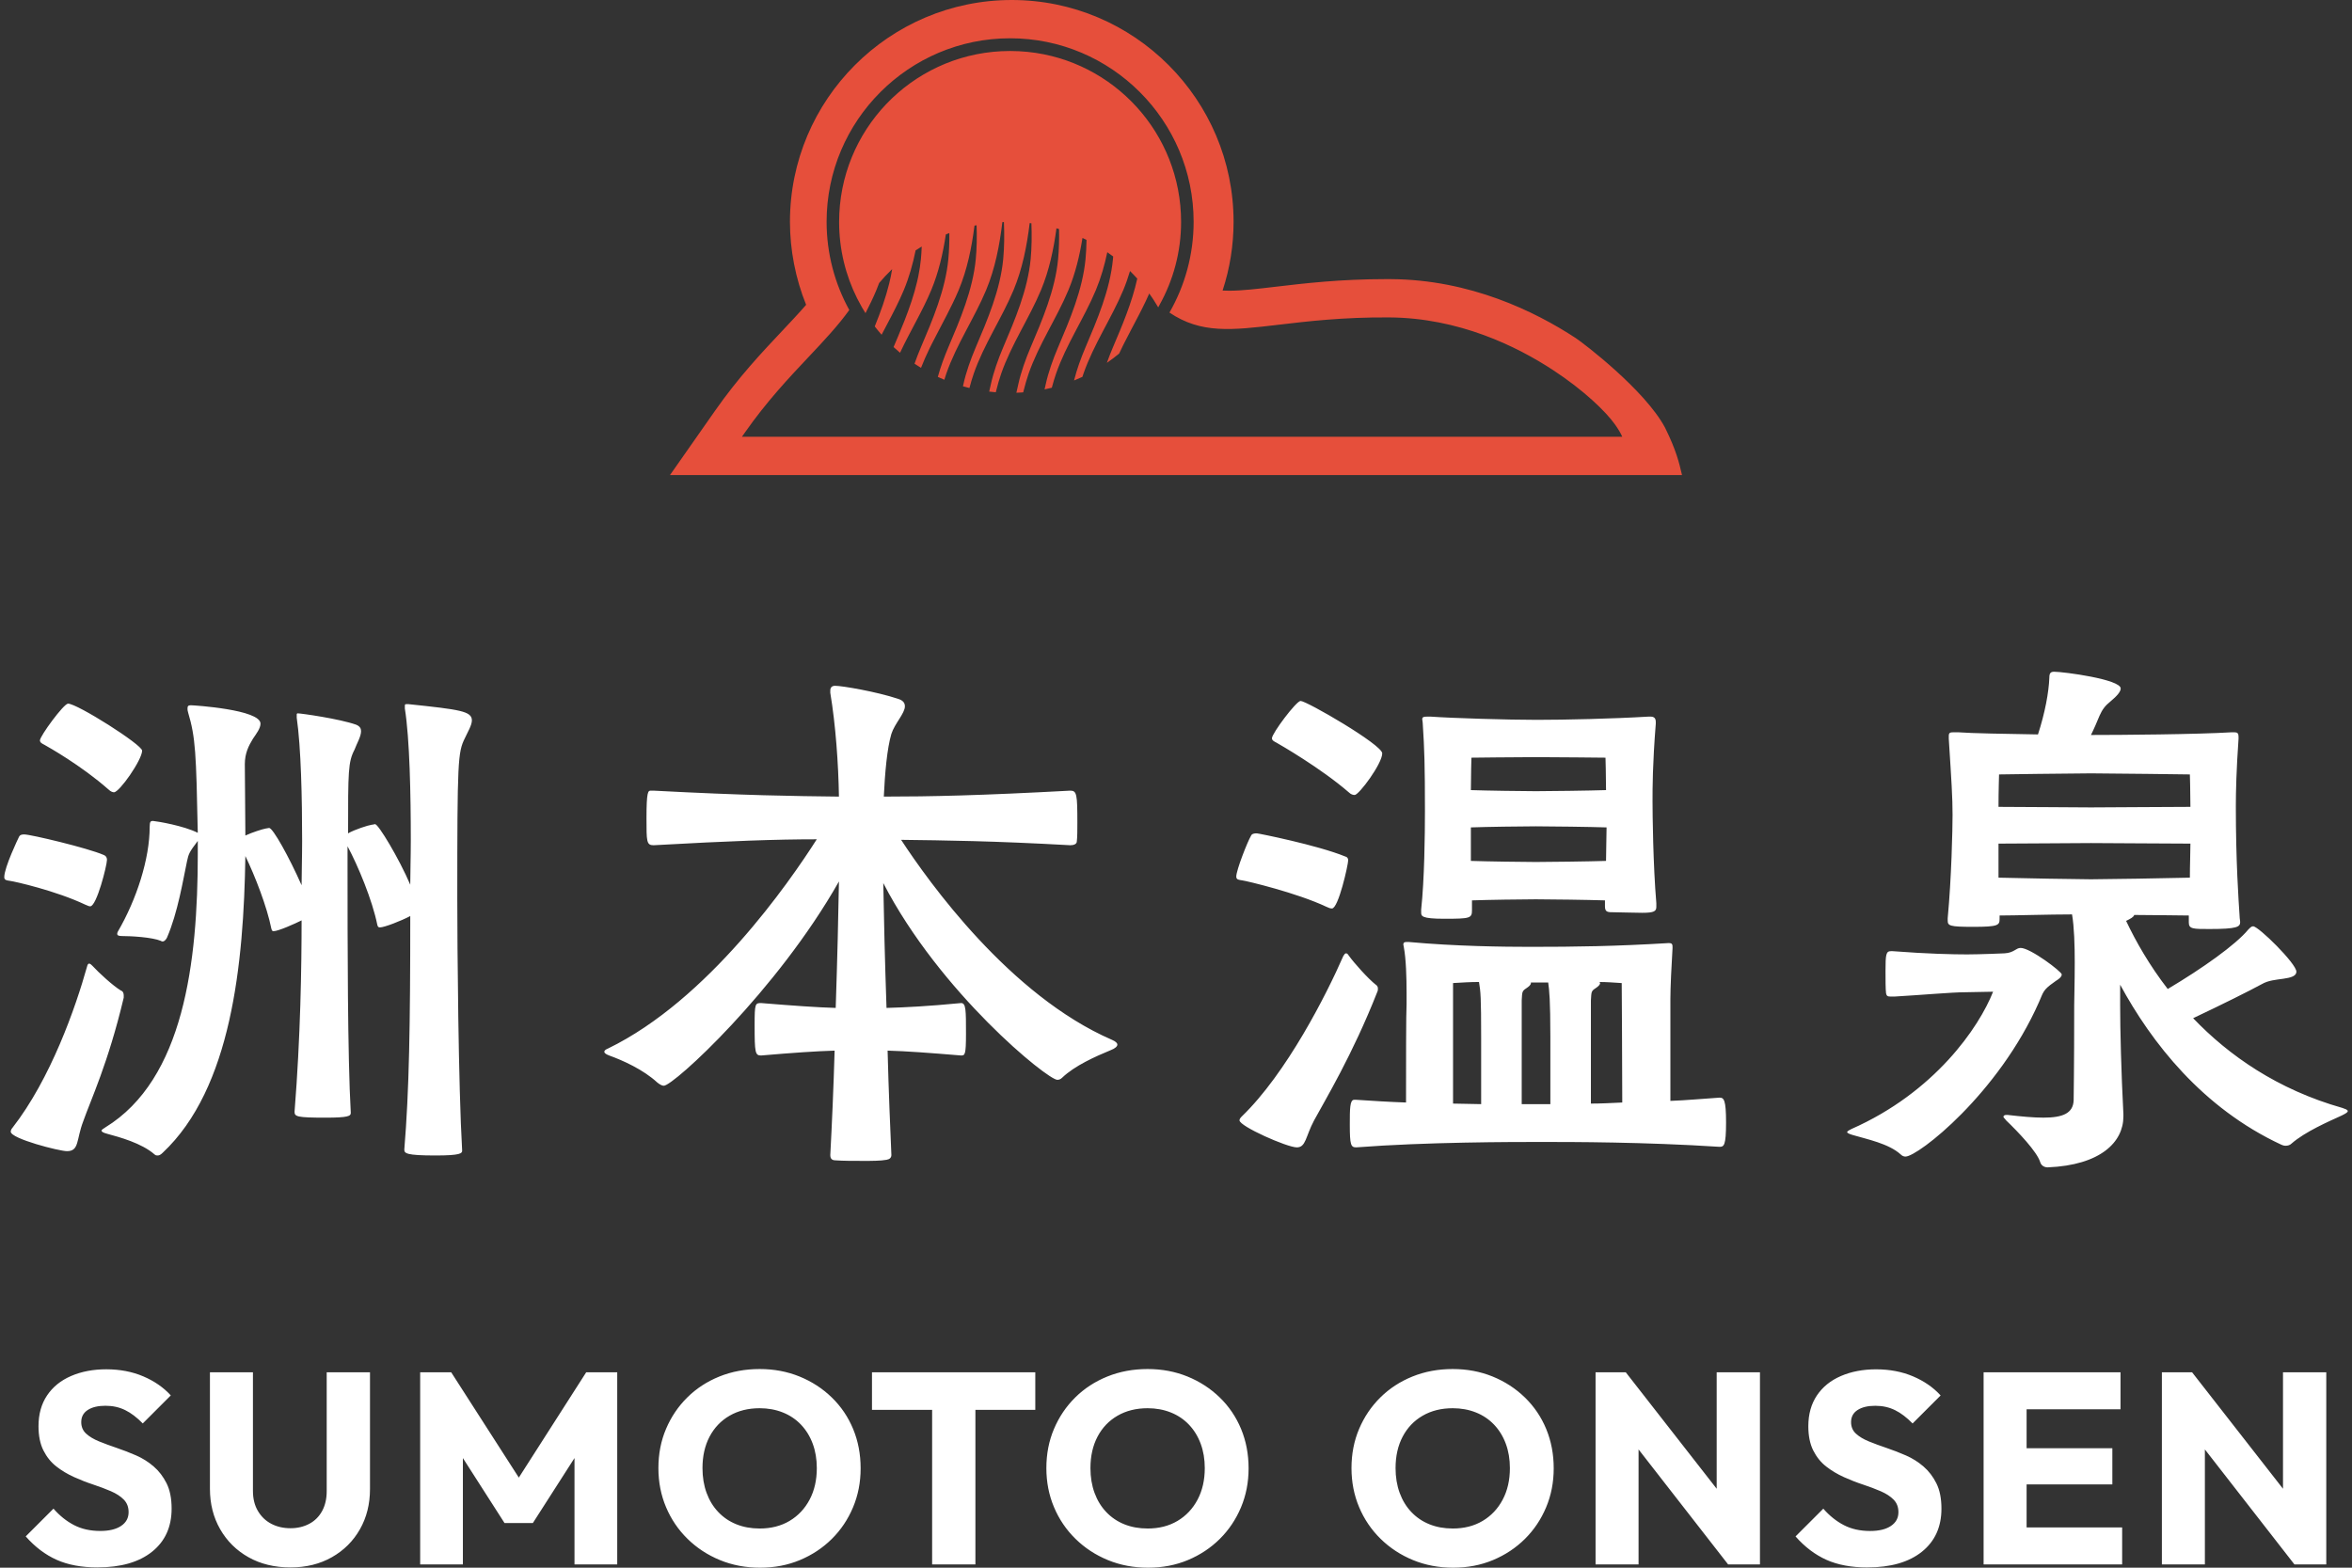 <?xml version="1.0" encoding="UTF-8"?>
<svg id="_レイヤー_1" xmlns="http://www.w3.org/2000/svg" version="1.1" xmlns:dc="http://purl.org/dc/elements/1.1/" xmlns:illustrator="http://ns.adobe.com/illustrator/1.0/" xmlns:pdf="http://ns.adobe.com/pdf/1.3/" xmlns:rdf="http://www.w3.org/1999/02/22-rdf-syntax-ns#" xmlns:stDim="http://ns.adobe.com/xap/1.0/sType/Dimensions#" xmlns:stEvt="http://ns.adobe.com/xap/1.0/sType/ResourceEvent#" xmlns:stRef="http://ns.adobe.com/xap/1.0/sType/ResourceRef#" xmlns:x="adobe:ns:meta/" xmlns:xmp="http://ns.adobe.com/xap/1.0/" xmlns:xmpG="http://ns.adobe.com/xap/1.0/g/" xmlns:xmpGImg="http://ns.adobe.com/xap/1.0/g/img/" xmlns:xmpMM="http://ns.adobe.com/xap/1.0/mm/" xmlns:xmpTPg="http://ns.adobe.com/xap/1.0/t/pg/" viewBox="0 0 360 240">
  <rect x="0" y="0" width="360" height="240" fill="#333333" stroke="none"/>
  <!-- Generator: Adobe Illustrator 29.6.0, SVG Export Plug-In . SVG Version: 2.1.1 Build 207)  -->
  <path d="M14.935,239.959c-2.444,0-4.535-.39-6.27-1.167-1.736-.778-3.313-1.971-4.729-3.583l4.25-4.249c.943,1.083,1.992,1.923,3.145,2.52,1.152.598,2.493.897,4.019.897,1.361,0,2.423-.258,3.188-.772.764-.514,1.146-1.214,1.146-2.104,0-.778-.244-1.417-.729-1.916-.486-.501-1.146-.931-1.979-1.292-.834-.361-1.737-.701-2.709-1.022-.972-.318-1.951-.7-2.936-1.145-.986-.444-1.89-.986-2.709-1.624-.819-.64-1.478-1.459-1.979-2.459-.5-1-.75-2.235-.75-3.708,0-1.834.439-3.402,1.313-4.708.875-1.305,2.105-2.298,3.687-2.979,1.582-.68,3.374-1.02,5.374-1.02,2.083,0,3.972.36,5.666,1.083,1.693.723,3.097,1.694,4.208,2.916l-4.29,4.291c-.891-.916-1.786-1.597-2.688-2.041-.903-.445-1.91-.667-3.02-.667-1.14,0-2.042.215-2.708.645-.667.431-1,1.049-1,1.853,0,.723.25,1.314.75,1.771.5.459,1.159.854,1.98,1.188.818.333,1.721.666,2.708.999.985.334,1.971.716,2.957,1.146.986.431,1.882.994,2.687,1.688.806.694,1.465,1.556,1.98,2.583.513,1.027.771,2.319.771,3.874,0,2.805-1,5.006-2.999,6.603-2,1.598-4.777,2.395-8.332,2.395M44.467,239.959c2.388,0,4.499-.521,6.332-1.563,1.834-1.042,3.263-2.465,4.291-4.271,1.027-1.805,1.542-3.859,1.542-6.165v-17.873h-6.626v18.207c0,1.167-.235,2.18-.707,3.041s-1.132,1.514-1.979,1.958c-.848.445-1.799.666-2.854.666-1.084,0-2.055-.221-2.916-.666-.862-.444-1.549-1.097-2.062-1.958-.515-.861-.772-1.889-.772-3.082v-18.165h-6.582v17.831c0,2.305.521,4.368,1.563,6.187s2.484,3.249,4.332,4.29c1.848,1.042,3.993,1.563,6.437,1.563M70.85,239.499v-18.372l-1.125.334,7.5,11.706h4.333l7.499-11.706-1.124-.334v18.372h6.54v-29.412h-4.749l-11.54,18.039h2.459l-11.582-18.039h-4.749v29.412s6.541,0,6.541,0ZM116.356,240c2.193,0,4.221-.389,6.082-1.167,1.861-.777,3.486-1.853,4.875-3.228,1.389-1.376,2.471-2.986,3.249-4.833.778-1.846,1.167-3.839,1.167-5.978,0-2.167-.382-4.173-1.145-6.021-.764-1.846-1.853-3.457-3.27-4.832-1.416-1.375-3.062-2.444-4.937-3.207-1.875-.763-3.91-1.146-6.103-1.146-2.222,0-4.278.383-6.165,1.146-1.89.763-3.528,1.833-4.916,3.207-1.39,1.376-2.472,2.979-3.249,4.813-.779,1.832-1.167,3.832-1.167,5.999,0,2.139.388,4.131,1.167,5.978.777,1.847,1.874,3.464,3.29,4.853s3.069,2.473,4.957,3.25c1.889.778,3.944,1.167,6.166,1.167M116.272,234.001c-1.306,0-2.493-.215-3.561-.646-1.07-.43-1.994-1.055-2.771-1.875-.778-.818-1.375-1.798-1.791-2.936s-.626-2.403-.626-3.791c0-1.834.361-3.438,1.084-4.813.722-1.375,1.742-2.443,3.062-3.207,1.319-.764,2.855-1.146,4.604-1.146,1.276,0,2.459.215,3.541.645,1.083.431,2.013,1.057,2.791,1.875.778.82,1.376,1.791,1.791,2.917.417,1.124.626,2.368.626,3.729,0,1.833-.368,3.444-1.104,4.832-.736,1.389-1.758,2.472-3.063,3.25-1.306.778-2.834,1.167-4.583,1.167M133.467,215.837h24.996v-5.75h-24.996v5.75h0ZM142.673,239.5h6.624v-29.037h-6.624v29.037ZM175.738,240c2.193,0,4.221-.389,6.082-1.167,1.861-.777,3.486-1.853,4.875-3.228,1.389-1.376,2.471-2.986,3.249-4.833.778-1.846,1.167-3.839,1.167-5.978,0-2.167-.382-4.173-1.145-6.021-.764-1.846-1.853-3.457-3.27-4.832-1.416-1.375-3.062-2.444-4.937-3.207-1.875-.763-3.91-1.146-6.103-1.146-2.222,0-4.278.383-6.165,1.146-1.89.763-3.528,1.833-4.916,3.207-1.39,1.376-2.472,2.979-3.249,4.813-.779,1.832-1.167,3.832-1.167,5.999,0,2.139.388,4.131,1.167,5.978.777,1.847,1.874,3.464,3.29,4.853s3.069,2.473,4.957,3.25c1.889.778,3.944,1.167,6.166,1.167M175.654,234.001c-1.306,0-2.493-.215-3.561-.646-1.07-.43-1.994-1.055-2.771-1.875-.778-.818-1.375-1.798-1.791-2.936s-.626-2.403-.626-3.791c0-1.834.361-3.438,1.084-4.813.722-1.375,1.742-2.443,3.062-3.207,1.319-.764,2.855-1.146,4.604-1.146,1.276,0,2.459.215,3.541.645,1.083.431,2.013,1.057,2.791,1.875.778.82,1.376,1.791,1.791,2.917.417,1.124.626,2.368.626,3.729,0,1.833-.368,3.444-1.104,4.832-.736,1.389-1.758,2.472-3.063,3.25-1.306.778-2.834,1.167-4.583,1.167M222.44,240c2.193,0,4.221-.389,6.082-1.167,1.861-.777,3.486-1.853,4.875-3.228,1.389-1.376,2.471-2.986,3.249-4.833.778-1.846,1.167-3.839,1.167-5.978,0-2.167-.382-4.173-1.145-6.021-.764-1.846-1.853-3.457-3.27-4.832-1.416-1.375-3.062-2.444-4.937-3.207-1.875-.763-3.91-1.146-6.103-1.146-2.222,0-4.278.383-6.165,1.146-1.89.763-3.528,1.833-4.916,3.207-1.39,1.376-2.472,2.979-3.249,4.813-.779,1.832-1.167,3.832-1.167,5.999,0,2.139.388,4.131,1.167,5.978.777,1.847,1.874,3.464,3.29,4.853s3.069,2.473,4.957,3.25c1.889.778,3.944,1.167,6.166,1.167M222.356,234.001c-1.306,0-2.493-.215-3.561-.646-1.07-.43-1.994-1.055-2.771-1.875-.778-.818-1.375-1.798-1.791-2.936s-.626-2.403-.626-3.791c0-1.834.361-3.438,1.084-4.813.722-1.375,1.742-2.443,3.062-3.207,1.319-.764,2.855-1.146,4.604-1.146,1.276,0,2.459.215,3.541.645,1.083.431,2.013,1.057,2.791,1.875.778.82,1.376,1.791,1.791,2.917.417,1.124.626,2.368.626,3.729,0,1.833-.368,3.444-1.104,4.832-.736,1.389-1.758,2.472-3.063,3.25-1.306.778-2.834,1.167-4.583,1.167M250.801,239.499v-23.538l-1.958-5.874h-4.624v29.412h6.582ZM266.174,232.291l-17.331-22.204-1.625,7.207,17.289,22.205,1.666-7.208ZM269.382,239.499v-29.412h-6.624v23.537l1.749,5.875h4.875ZM285.829,239.959c3.555,0,6.332-.797,8.332-2.395,1.999-1.597,2.999-3.798,2.999-6.603,0-1.556-.258-2.847-.771-3.874-.515-1.027-1.174-1.889-1.98-2.583-.805-.694-1.701-1.257-2.687-1.688-.986-.43-1.972-.812-2.957-1.146-.987-.333-1.89-.666-2.708-.999-.82-.334-1.48-.729-1.98-1.188-.5-.457-.75-1.048-.75-1.771,0-.805.333-1.422,1-1.853.666-.43,1.568-.645,2.708-.645,1.11,0,2.117.222,3.02.667.902.444,1.798,1.124,2.688,2.041l4.29-4.291c-1.111-1.222-2.514-2.193-4.208-2.916-1.694-.723-3.583-1.083-5.666-1.083-2,0-3.792.34-5.374,1.02-1.582.681-2.812,1.673-3.687,2.979-.874,1.306-1.313,2.874-1.313,4.708,0,1.473.25,2.708.75,3.708.501.999,1.159,1.818,1.979,2.459.819.638,1.723,1.18,2.709,1.624.986.445,1.964.827,2.936,1.145.972.321,1.875.661,2.709,1.022.833.361,1.492.791,1.979,1.292.485.499.729,1.138.729,1.916,0,.889-.382,1.59-1.146,2.104s-1.827.772-3.188.772c-1.527,0-2.867-.299-4.019-.897-1.153-.597-2.202-1.437-3.145-2.52l-4.25,4.249c1.416,1.611,2.993,2.805,4.729,3.583,1.735.777,3.826,1.167,6.27,1.167M303.613,239.499h6.582v-29.412h-6.582v29.412ZM308.654,215.754h15.915v-5.667h-15.915v5.667ZM308.654,227.252h14.665v-5.541h-14.665v5.541ZM308.654,239.5h16.165v-5.666h-16.165v5.666ZM337.482,239.499v-23.538l-1.958-5.874h-4.624v29.412h6.582ZM352.855,232.291l-17.331-22.204-1.625,7.207,17.289,22.205,1.666-7.208h0ZM356.063,239.499v-29.412h-6.624v23.537l1.749,5.875h4.875,0ZM13.063,138.501c.332.165.58.248.746.248.993,0,2.565-6.289,2.565-7.116,0-.248-.083-.579-.496-.745-2.482-1.076-11.171-3.144-12.163-3.144-.662,0-.746.248-.828.414-.083.165-2.234,4.634-2.234,6.123,0,.496.415.496.911.579.662.083,6.95,1.489,11.5,3.641M18.939,152.402c0-.578-.33-.745-.414-.745-1.242-.745-3.392-2.731-4.385-3.806-.165-.165-.331-.331-.496-.331s-.248.165-.332.496c-1.737,6.206-5.543,17.129-11.418,24.658-.165.165-.248.415-.248.58,0,1.076,7.446,2.979,8.605,2.979,1.903,0,1.407-1.738,2.482-4.551,1.158-3.311,3.807-8.854,6.206-18.948v-.332h0ZM16.623,120.877c.33.331.66.414.825.414.828,0,4.304-4.965,4.304-6.372,0-.909-9.929-7.198-11.336-7.198-.662,0-4.303,4.964-4.303,5.626,0,.332.331.496.661.663.58.33,5.629,3.144,9.849,6.868M53.196,129.565c1.573,2.896,3.806,8.274,4.55,11.998.083.331.167.414.415.414.662,0,3.227-.993,4.634-1.738,0,16.798-.165,26.727-.911,35.746,0,.579.249.909,4.8.909,3.806,0,4.054-.33,4.054-.743-.579-9.849-.745-31.61-.745-38.561,0-21.1.083-22.424,1.158-24.575.415-.91,1.076-1.986,1.076-2.731,0-1.407-1.82-1.656-9.681-2.482h-.331c-.165,0-.249,0-.249.247v.414c.746,4.635.911,13.24.911,20.108,0,2.648-.083,5.047-.083,6.868-1.737-4.054-4.882-9.267-5.378-9.267-.165,0-.248.083-.495.083-.58.083-2.649.745-3.642,1.324,0-9.516,0-10.922.993-12.825.331-.911.993-1.987.993-2.813,0-.414-.165-.746-.745-.993-2.565-.911-8.44-1.739-8.936-1.739-.111,0-.167.056-.167.167v.496c.663,4.551.828,12.412.828,18.866,0,2.565-.083,4.965-.083,6.785-1.903-4.303-4.385-8.771-4.966-8.771-.165,0-.331.083-.496.083-.496.083-2.069.579-3.143,1.076,0-3.889-.083-7.612-.083-10.923,0-1.655.578-2.812,1.24-3.888.496-.745,1.159-1.572,1.159-2.318,0-2.151-10.179-2.813-10.674-2.813-.415,0-.497.165-.497.496,0,.165,0,.332.083.579,1.159,3.89,1.241,6.289,1.489,18.453-2.151-1.076-6.04-1.738-6.868-1.82-.33,0-.495.083-.495.91,0,4.882-1.986,11.088-4.883,16.052-.083.165-.083.248-.083.331,0,.248.248.331.746.331,1.323,0,4.55.165,5.957.745.083.083.167.083.249.083.33,0,.578-.414.661-.579,1.656-3.806,2.482-8.936,3.062-11.667.248-1.158.332-1.407,1.655-3.144v1.986c0,16.631-2.151,34.505-14.149,41.868-.331.248-.579.332-.579.497s.248.331.91.496c1.82.497,5.213,1.407,7.198,3.143.167.165.332.165.497.165.248,0,.496-.165.746-.413,10.508-9.848,12.412-28.878,12.66-45.427,1.488,3.062,3.309,7.778,3.972,11.088.083.331.165.414.331.414.745,0,3.309-1.158,4.303-1.655,0,7.116-.165,17.874-1.077,29.292,0,.745.331.91,4.717.91,3.557,0,3.888-.248,3.888-.745-.495-8.605-.495-26.727-.495-37.318v-3.475h0ZM127.085,106.065c.827,4.965,1.241,10.839,1.324,15.887-7.034-.083-14.231-.165-28.382-.91h-.414c-.413,0-.661.083-.661,4.22,0,3.558,0,4.137,1.075,4.137,11.916-.662,18.784-.91,24.99-.91-4.22,6.619-16.631,24.576-31.94,32.023-.413.165-.578.331-.578.496,0,.249.331.414.744.579,2.069.745,5.213,2.151,7.364,4.137.415.331.746.495.993.495,1.49,0,17.294-14.479,26.81-31.277-.083,4.966-.248,11.999-.496,19.363-2.813-.083-6.371-.331-11.419-.746-.91,0-.993.083-.993,3.394,0,4.221.083,4.634.993,4.634,4.798-.413,8.44-.662,11.253-.745-.167,5.709-.414,11.336-.662,15.97,0,.496.165.827.827.827,1.077.084,2.731.084,4.303.084,1.241,0,2.565,0,3.475-.167.496-.083.745-.331.745-.745-.165-3.806-.414-9.598-.579-15.97,2.896.083,6.29.332,11.253.745.58,0,.746-.083.746-3.31,0-3.641,0-4.717-.746-4.717-5.13.497-8.523.663-11.419.746-.248-7.116-.413-14.149-.495-19.115,8.688,16.798,25.154,30.121,26.643,30.121.248,0,.496-.084.745-.332,1.903-1.82,5.047-3.227,7.447-4.22.662-.248.993-.579.993-.828,0-.247-.248-.495-.827-.743-15.639-6.786-28.05-24.163-32.271-30.617,6.619.083,14.067.165,25.9.827.496,0,.993-.165.993-.579.084-.662.084-1.738.084-2.896,0-4.303-.084-4.882-1.077-4.882-13.735.745-21.432.91-28.547.91.164-3.558.495-7.364,1.157-9.598.497-1.572,2.069-3.144,2.069-4.22,0-.496-.248-.91-1.075-1.158-3.228-1.076-8.523-1.986-9.599-1.986-.496,0-.745.248-.745.745,0,0,0,.331,0,.331ZM203.044,138.831c.33.167.578.249.827.249.993,0,2.482-6.703,2.482-7.364,0-.249-.083-.497-.414-.58-4.22-1.738-13.322-3.558-13.57-3.558-.745,0-.827.248-.91.414-.497.827-2.234,5.213-2.234,6.206,0,.496.414.496.909.579.662.084,8.358,1.903,12.909,4.054M210.904,151.326c0-.413-.331-.578-.331-.578-1.158-.91-3.31-3.31-4.137-4.468-.165-.249-.248-.331-.414-.331s-.248.164-.415.414c-2.564,5.875-8.687,17.955-15.556,24.575-.247.248-.33.414-.33.579,0,.91,7.28,4.137,8.771,4.137,1.407,0,1.324-1.654,2.648-4.137,1.655-3.062,5.875-10.012,9.681-19.693.083-.165.083-.331.083-.497M206.436,121.29c.331.331.662.414.91.414.662,0,4.22-4.799,4.22-6.371,0-1.324-11.584-8.026-12.495-8.026-.661,0-4.384,4.965-4.384,5.709,0,.331.33.496.661.662.58.331,6.786,3.889,11.089,7.612M255.671,152.982c0-1.738.164-5.213.33-7.862,0-.495,0-.744-.578-.744-8.193.496-14.316.578-21.183.578-4.054,0-11.42-.082-18.618-.744h-.33c-.332,0-.497.083-.497.414,0,.083.083.248.083.413.332,1.739.415,4.635.415,6.951v1.737c-.083,1.159-.083,9.683-.083,15.06-2.483-.083-5.131-.248-7.614-.415h-.33c-.662,0-.662,1.409-.662,3.807,0,3.144.165,3.475.992,3.475,10.758-.827,23.914-.827,28.3-.827,4.716,0,15.804,0,27.305.745.663,0,.993-.165.993-3.722,0-3.477-.33-3.807-.993-3.807-2.565.165-5.13.414-7.529.496v-15.556h0ZM253.519,138.252c-.497-5.875-.58-13.653-.58-15.556,0-2.151,0-5.627.497-11.915v-.248c0-.579-.249-.827-.828-.827h-.248c-5.544.331-12.744.496-17.129.496-4.467,0-12.743-.248-16.3-.496h-.414c-.662,0-.827.083-.827.414,0,.165.083.414.083.745.248,3.806.331,6.289.331,13.322,0,3.641-.083,10.508-.578,15.059v.414c0,.579,0,.994,3.557.994,3.972,0,4.22-.083,4.22-1.325v-1.489c2.318-.083,7.778-.165,9.764-.165,2.07,0,8.11.083,10.591.165v.91c0,.91.414.91,1.408.91.909,0,2.978.083,4.304.083,1.819,0,2.151-.247,2.151-.91v-.579ZM226.708,169.034c-1.407,0-2.812-.083-4.303-.083v-18.452c1.408-.083,2.648-.165,3.972-.165.248,1.489.331,2.234.331,8.523v10.177ZM245.739,115.994s.083,2.896.083,4.965c-2.399.083-8.935.165-10.757.165s-7.612-.083-9.929-.165c0-2.234.083-4.965.083-4.965,0,0,6.951-.083,9.846-.083s10.674.083,10.674.083M225.136,126.668c2.234-.083,7.861-.165,9.929-.165s8.523.083,10.839.165c0,1.572-.083,3.31-.083,5.13-2.399.083-8.935.165-10.757.165s-7.612-.083-9.929-.165v-5.13ZM237.299,169.034h-4.384v-15.887c.082-1.158,0-1.407.661-1.821.497-.33.746-.578.746-.826v-.083h2.648c.165,1.158.33,2.648.33,8.44v10.177ZM243.506,153.147c.082-1.158,0-1.407.662-1.821.496-.33.745-.578.745-.826,0-.083-.083-.083-.083-.165,1.075,0,2.151.083,3.392.165,0,.662.083,11.998.083,18.286-1.738.083-3.31.165-4.799.165v-15.804ZM289.924,152.568c4.303-.248,8.853-.663,10.839-.663,1.489,0,2.896-.082,4.302-.082-2.151,5.461-8.935,15.39-21.679,21.017-.33.165-.661.331-.661.496,0,.083.248.248.826.415,2.235.661,5.545,1.323,7.365,2.977.248.249.496.332.745.332,1.903,0,14.232-9.598,20.438-23.665.663-1.49.58-1.82,2.234-2.979.248-.248,1.241-.663,1.241-1.241,0-.415-4.798-4.055-6.29-4.055-.743,0-.992.746-2.481.828,0,0-3.725.164-5.71.164-2.151,0-6.039-.083-11.419-.496h-.247c-.746,0-.828.496-.828,2.98,0,1.407,0,2.812.083,3.475.083.414.249.496.746.496h.496,0ZM325.008,170.522c-.331-6.289-.496-12.99-.496-16.631v-3.143c4.8,8.854,12.577,18.867,24.659,24.492.165.083.413.165.661.165.332,0,.663-.083.911-.331,2.069-1.82,5.709-3.391,7.695-4.303.662-.332.911-.496.911-.662,0-.248-.415-.33-.828-.495-9.929-2.814-17.377-8.027-22.837-13.738,4.385-2.069,8.688-4.219,10.508-5.212.993-.579,2.151-.662,3.31-.828,1.158-.164,1.986-.413,1.986-1.076,0-1.24-5.793-6.95-6.619-6.95-.248,0-.414.165-.745.497-1.903,2.316-7.034,5.957-12.329,9.101-2.814-3.641-4.883-7.281-6.371-10.426.662-.33,1.157-.579,1.24-.909,3.228,0,6.619.083,8.357.083v1.076c0,.993.663.993,3.145.993,4.303,0,4.716-.332,4.716-1.076,0-.249-.083-.496-.083-.828-.165-2.565-.579-8.357-.579-16.88,0-2.317.083-5.627.414-10.343v-.331c0-.496-.165-.662-.662-.662h-.331c-5.379.331-17.212.414-21.432.414h-.165c.496-.993.911-1.986,1.325-2.979.413-.91.826-1.489,1.655-2.152.993-.826,1.571-1.489,1.571-1.985,0-1.407-8.771-2.565-10.177-2.565-.579,0-.745.248-.745.909-.084,2.235-.662,5.379-1.738,8.689-4.882-.083-10.177-.165-12.246-.331h-.663c-.578,0-.744.083-.744.579v.414c.413,6.537.578,8.936.578,11.667,0,2.151-.165,9.681-.744,15.804v.331c0,.828.248.993,3.889.993,3.889,0,4.054-.247,4.054-1.24v-.496c2.317,0,7.612-.167,11.089-.167.33,1.903.413,4.716.413,7.365,0,2.978-.083,5.626-.083,6.536,0,10.096-.083,13.571-.083,14.563-.083,1.986-1.655,2.649-4.633,2.649-1.49,0-3.312-.165-5.463-.414h-.164c-.331,0-.414.083-.496.248,0,.165.248.331.414.579,1.903,1.82,4.716,4.799,5.213,6.372.165.578.663.826,1.158.826,8.109-.331,11.584-3.889,11.584-7.778v-.415h0ZM335.185,118.559s.083,2.731.083,4.965c-3.062,0-13.321.083-15.225.083-1.82,0-11.005-.083-14.149-.083,0-2.4.083-4.965.083-4.965,0,0,11.253-.165,14.066-.165s15.142.165,15.142.165M305.894,129.15c3.062,0,11.998-.083,14.149-.083s12.163.083,15.225.083c0,1.407-.083,3.227-.083,5.213-3.144.083-13.238.248-15.142.248-1.82,0-11.005-.165-14.149-.248,0,0,0-5.213,0-5.213Z" fill="#fff"/>
  <path d="M180.779,33.97c0,4.61-1.201,8.935-3.293,12.697-.071.128-.135.262-.209.389-.058-.101-.12-.2-.18-.299-.153-.258-.311-.512-.473-.763-.023-.035-.044-.069-.067-.104-.02-.031-.04-.062-.06-.093-.006-.01-.012-.02-.02-.03-.059-.09-.12-.18-.18-.27-.128-.19-.258-.379-.391-.565h0c-.338.773-.704,1.539-1.087,2.303-.095.191-.194.382-.293.573-.096.19-.192.381-.291.57-.07.137-.143.273-.214.409-.631,1.207-1.276,2.414-1.892,3.635-.091.181-.184.361-.274.542-.055.111-.107.223-.16.335-.134.276-.27.552-.398.831-.604.501-1.231.973-1.878,1.419.282-.8.59-1.582.898-2.308,1.429-3.362,2.952-6.92,3.754-10.589-.179-.199-.361-.394-.545-.587,0,0-.002-.002-.003-.003-.184-.193-.371-.383-.562-.57-.293.989-.631,1.962-1.027,2.913-1.786,4.287-4.54,8.322-6.092,12.784-.056.162-.112.333-.168.505-.42.197-.847.38-1.279.554.104-.419.223-.845.353-1.273.048-.155.103-.311.153-.468.088-.271.172-.544.266-.814.008-.021.016-.04.023-.061.292-.828.609-1.64.928-2.39,1.815-4.269,3.784-8.854,4.233-13.577.012-.132.022-.267.033-.4-.296-.223-.596-.442-.9-.653-.416,1.982-.973,3.93-1.749,5.793-1.786,4.287-4.54,8.322-6.091,12.784-.234.672-.461,1.445-.652,2.167-.367.092-.736.179-1.11.255.064-.282.128-.561.171-.755.398-1.839,1.13-3.888,1.865-5.614,1.815-4.269,3.784-8.854,4.233-13.577.092-.961.138-1.948.151-2.939-.169-.084-.339-.165-.51-.246-.036-.018-.071-.035-.107-.052-.439,2.731-1.09,5.433-2.15,7.978-1.785,4.287-4.54,8.322-6.091,12.784-.286.826-.566,1.806-.777,2.655-.019.072-.034.148-.052.221-.348.026-.696.048-1.048.06.025-.117.054-.242.082-.369.038-.165.077-.333.112-.488s.067-.297.092-.412c.398-1.839,1.13-3.888,1.865-5.614,1.816-4.269,3.786-8.854,4.234-13.577.142-1.498.177-3.06.142-4.602-.09-.028-.18-.054-.271-.081-.04-.011-.08-.024-.12-.035-.433,3.231-1.116,6.454-2.368,9.458-1.785,4.287-4.54,8.322-6.091,12.784-.288.826-.566,1.806-.777,2.655-.017.067-.032.138-.049.206-.338-.028-.675-.063-1.012-.103.086-.385.187-.817.246-1.09.398-1.839,1.132-3.888,1.866-5.614,1.815-4.269,3.784-8.854,4.233-13.577.17-1.786.187-3.663.115-5.488-.088-.011-.175-.022-.262-.031-.425,3.498-1.115,7.007-2.47,10.259-1.785,4.287-4.54,8.322-6.091,12.784-.238.685-.47,1.475-.662,2.209-.333-.082-.663-.171-.99-.265.023-.102.044-.198.062-.277.398-1.839,1.13-3.888,1.865-5.614,1.815-4.269,3.784-8.854,4.233-13.577.176-1.846.188-3.792.107-5.675-.079.003-.157.008-.236.011-.424,3.547-1.114,7.108-2.486,10.404-1.786,4.287-4.54,8.322-6.092,12.784-.103.3-.207.62-.305.945h0c-.336-.139-.668-.284-.996-.438,0-.001.001-.003.001-.004.025-.09.055-.181.081-.271.083-.29.165-.578.259-.869.009-.031.022-.062.031-.094.113-.35.231-.698.354-1.044.018-.049.036-.094.054-.143.254-.702.525-1.389.797-2.03,1.815-4.269,3.784-8.854,4.233-13.577.16-1.688.185-3.459.126-5.189-.108.022-.215.043-.323.066-.429,3.367-1.116,6.734-2.419,9.863-.288.691-.606,1.374-.935,2.053-.266.551-.541,1.102-.823,1.649-.233.45-.465.901-.703,1.35-.527,1-1.055,2.002-1.565,3.014-.135.268-.273.536-.404.806-.141.289-.272.581-.406.873-.098.21-.201.419-.295.631-.133.3-.253.606-.378.909-.086.208-.178.413-.259.622-.335-.205-.666-.416-.991-.635.295-.843.617-1.67.942-2.434,1.815-4.269,3.784-8.854,4.233-13.577.124-1.3.165-2.649.152-3.99h-.001c-.179.068-.357.14-.534.212-.438,2.915-1.104,5.805-2.233,8.518-1.351,3.245-3.257,6.345-4.776,9.595-.337-.283-.667-.576-.99-.876.001-.002.001-.003.002-.005.113-.264.225-.53.338-.796.011-.027.023-.055.034-.082.102-.24.204-.481.306-.723.005-.012.01-.026.016-.038.334-.795.665-1.6.984-2.414.011-.03.023-.06.035-.09.742-1.901,1.412-3.849,1.88-5.83.019-.076.033-.151.051-.228.049-.212.097-.424.141-.637l.012-.065c.171-.845.303-1.695.385-2.551.06-.633.099-1.278.124-1.928h-.001c-.315.192-.628.39-.934.594-.421,2.079-.993,4.123-1.806,6.074-.181.434-.371.866-.57,1.296-.397.858-.824,1.711-1.264,2.561-.22.425-.444.849-.668,1.274-.299.567-.6,1.134-.897,1.703-.362-.413-.712-.837-1.048-1.27.001-.002.002-.004.002-.005.429-1.06.842-2.136,1.216-3.225.024-.069.046-.139.069-.208.345-1.022.659-2.054.915-3.098.039-.157.071-.315.108-.473.05-.215.101-.428.146-.644.077-.372.146-.748.207-1.123v.002c-.038.036-.073.074-.111.111-.661.638-1.291,1.308-1.881,2.013-.134.364-.273.727-.423,1.086-.248.597-.515,1.187-.795,1.776-.043.091-.091.181-.135.272-.24.495-.483.99-.736,1.483v.002c-.184-.29-.364-.582-.536-.88-.119-.205-.223-.418-.336-.627-.138-.252-.279-.502-.408-.759-1.763-3.522-2.758-7.493-2.758-11.7,0-14.002,10.996-25.436,24.823-26.138.447-.023.897-.034,1.348-.034.904,0,1.797.046,2.677.135,13.197,1.34,23.495,12.486,23.495,26.036h-.002ZM257.451,72.731H102.549l6.886-9.834c3.594-5.136,7.165-8.926,10.316-12.27,1.29-1.367,2.522-2.676,3.635-3.962-1.622-4.02-2.475-8.388-2.475-12.715,0-18.72,15.229-33.95,33.951-33.95s33.95,15.23,33.95,33.95c0,3.598-.563,7.129-1.681,10.53.313.019.644.027.993.027,1.971,0,4.356-.282,7.116-.609,4.413-.52,9.889-1.167,16.899-1.167l.784.003c12.087.076,22.033,4.945,28.25,9.017,1.163.761,10.617,7.958,13.685,13.729,1.718,3.479,2.146,5.331,2.593,7.25h0ZM248.306,66.868c-.21-.51-.646-1.228-1.117-1.891-1.409-1.988-4.812-5.265-9.48-8.323-5.557-3.64-14.419-7.993-25.073-8.059-7.077-.05-12.554.603-16.959,1.124-7.225.854-11.847,1.386-16.678-1.866,2.348-4.103,3.699-8.847,3.699-13.904,0-15.489-12.601-28.089-28.089-28.089s-28.088,12.601-28.088,28.089c0,4.894,1.262,9.499,3.472,13.511-1.735,2.41-3.843,4.657-6.225,7.184-3.016,3.2-6.434,6.827-9.782,11.614l-.426.609s134.749,0,134.749,0Z" fill="#e64f3b"/>
</svg>